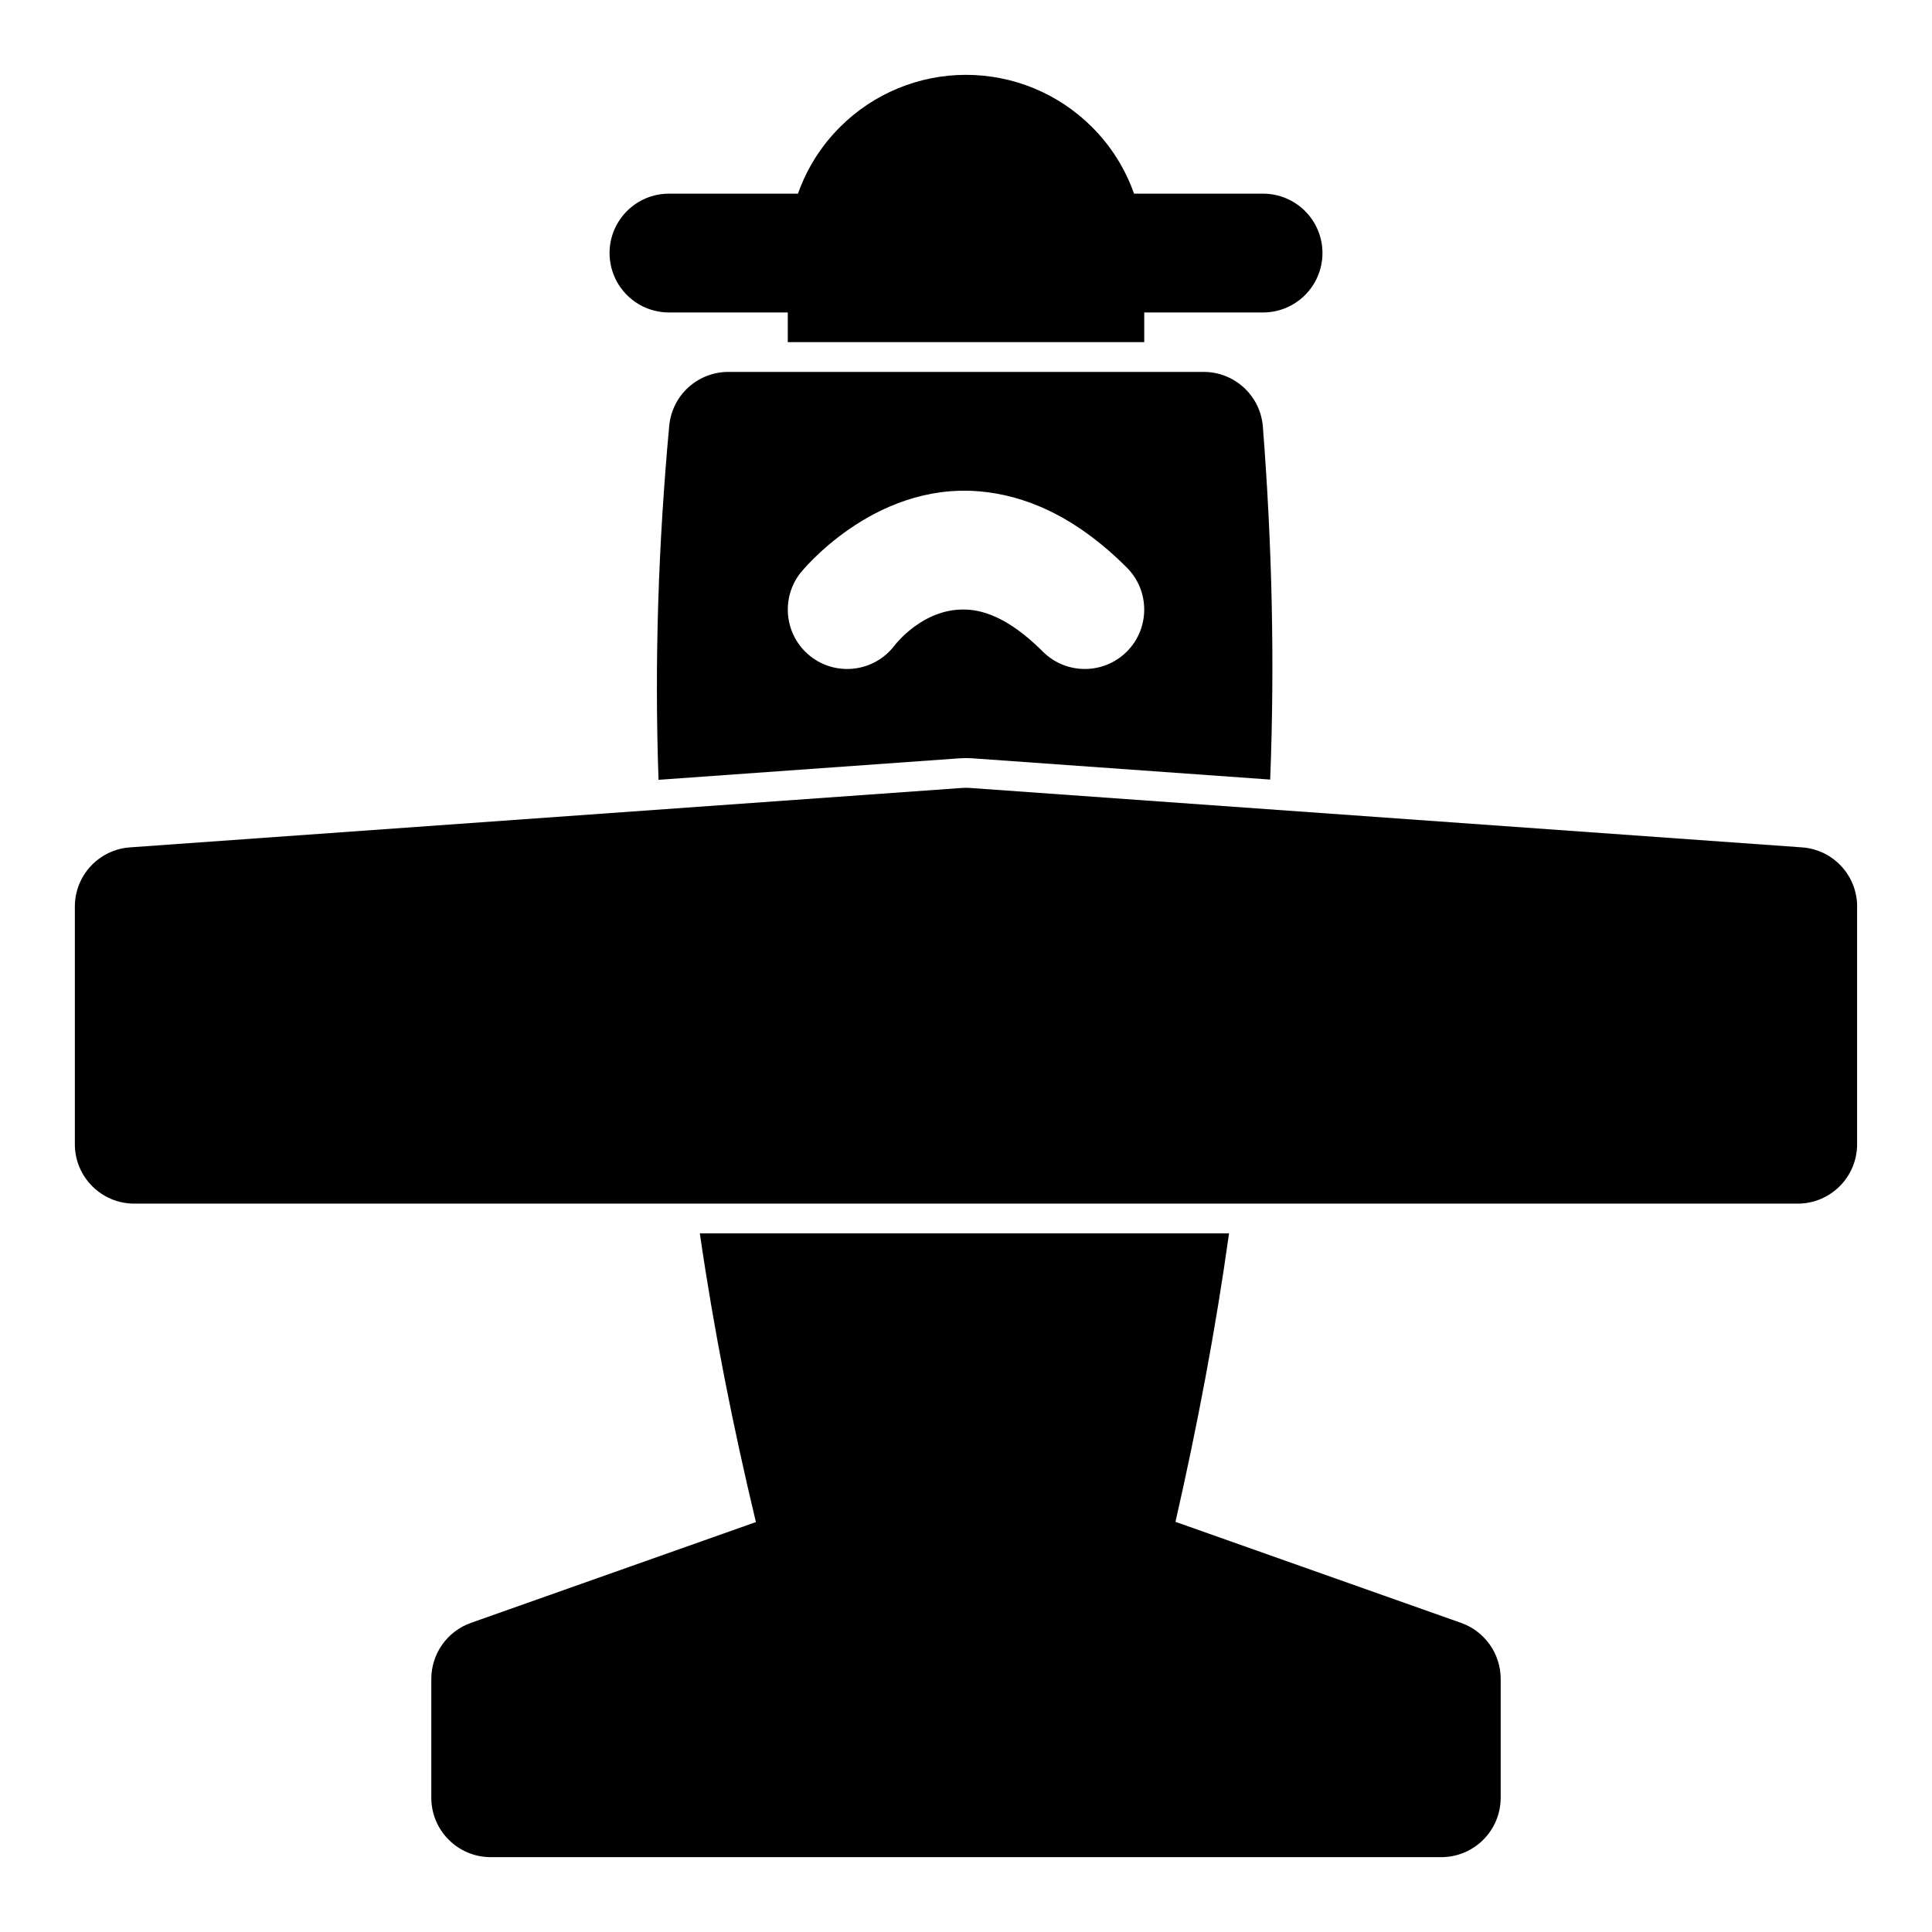 <?xml version="1.0" encoding="UTF-8"?>
<!-- The Best Svg Icon site in the world: iconSvg.co, Visit us! https://iconsvg.co -->
<svg fill="#000000" width="800px" height="800px" version="1.1" viewBox="144 144 512 512" xmlns="http://www.w3.org/2000/svg">
 <path d="m469.71 470.85h-140.25c3.699 25.535 8.754 51.027 14.863 76.516l-75.539 26.719c-6.281 2.234-10.484 8.172-10.484 14.848v31.488c0 8.691 7.055 15.742 15.742 15.742h251.91c8.691 0 15.742-7.055 15.742-15.742v-31.488c0-6.676-4.203-12.609-10.484-14.848l-75.699-26.781c5.809-25.473 10.629-50.949 14.199-76.453zm166.45-86.594c0-8.266-6.375-15.113-14.625-15.695l-220.42-15.742c-0.738-0.062-1.496-0.062-2.234 0l-220.42 15.742c-8.25 0.582-14.625 7.43-14.625 15.695v62.977c0 8.691 7.055 15.742 15.742 15.742h440.83c8.691 0 15.742-7.055 15.742-15.742v-62.977zm-317.65-33.598 79.805-5.699c1.117-0.078 2.25-0.078 3.371 0l78.926 5.637c1.227-31.156 0.488-62.332-1.938-93.504-0.629-8.203-7.477-14.531-15.695-14.531h-125.95c-8.141 0-14.926 6.188-15.68 14.297-2.883 31.27-3.938 62.551-2.832 93.805zm62.441-35.457s7.887-10.645 19.949-9.605c5.856 0.504 12.266 3.906 19.461 11.082 6.141 6.141 16.121 6.141 22.262 0s6.141-16.121 0-22.262c-14.105-14.105-27.535-19.207-39.031-20.199-28.449-2.441-47.516 21.68-47.516 21.68-5.32 6.863-4.078 16.766 2.785 22.09 6.863 5.32 16.766 4.078 22.09-2.785zm-25.473-119.88h-34.195c-8.691 0-15.742 7.055-15.742 15.742 0 8.691 7.055 15.742 15.742 15.742h31.488v7.871h94.465v-7.871h31.488c8.691 0 15.742-7.055 15.742-15.742 0-8.691-7.055-15.742-15.742-15.742h-34.195c-2.312-6.582-6.094-12.625-11.133-17.648-8.848-8.863-20.859-13.84-33.395-13.84 0 0-5.824 0 0 0-12.531 0-24.547 4.977-33.395 13.84-5.039 5.023-8.816 11.066-11.133 17.648z" fill-rule="evenodd"/>
</svg>